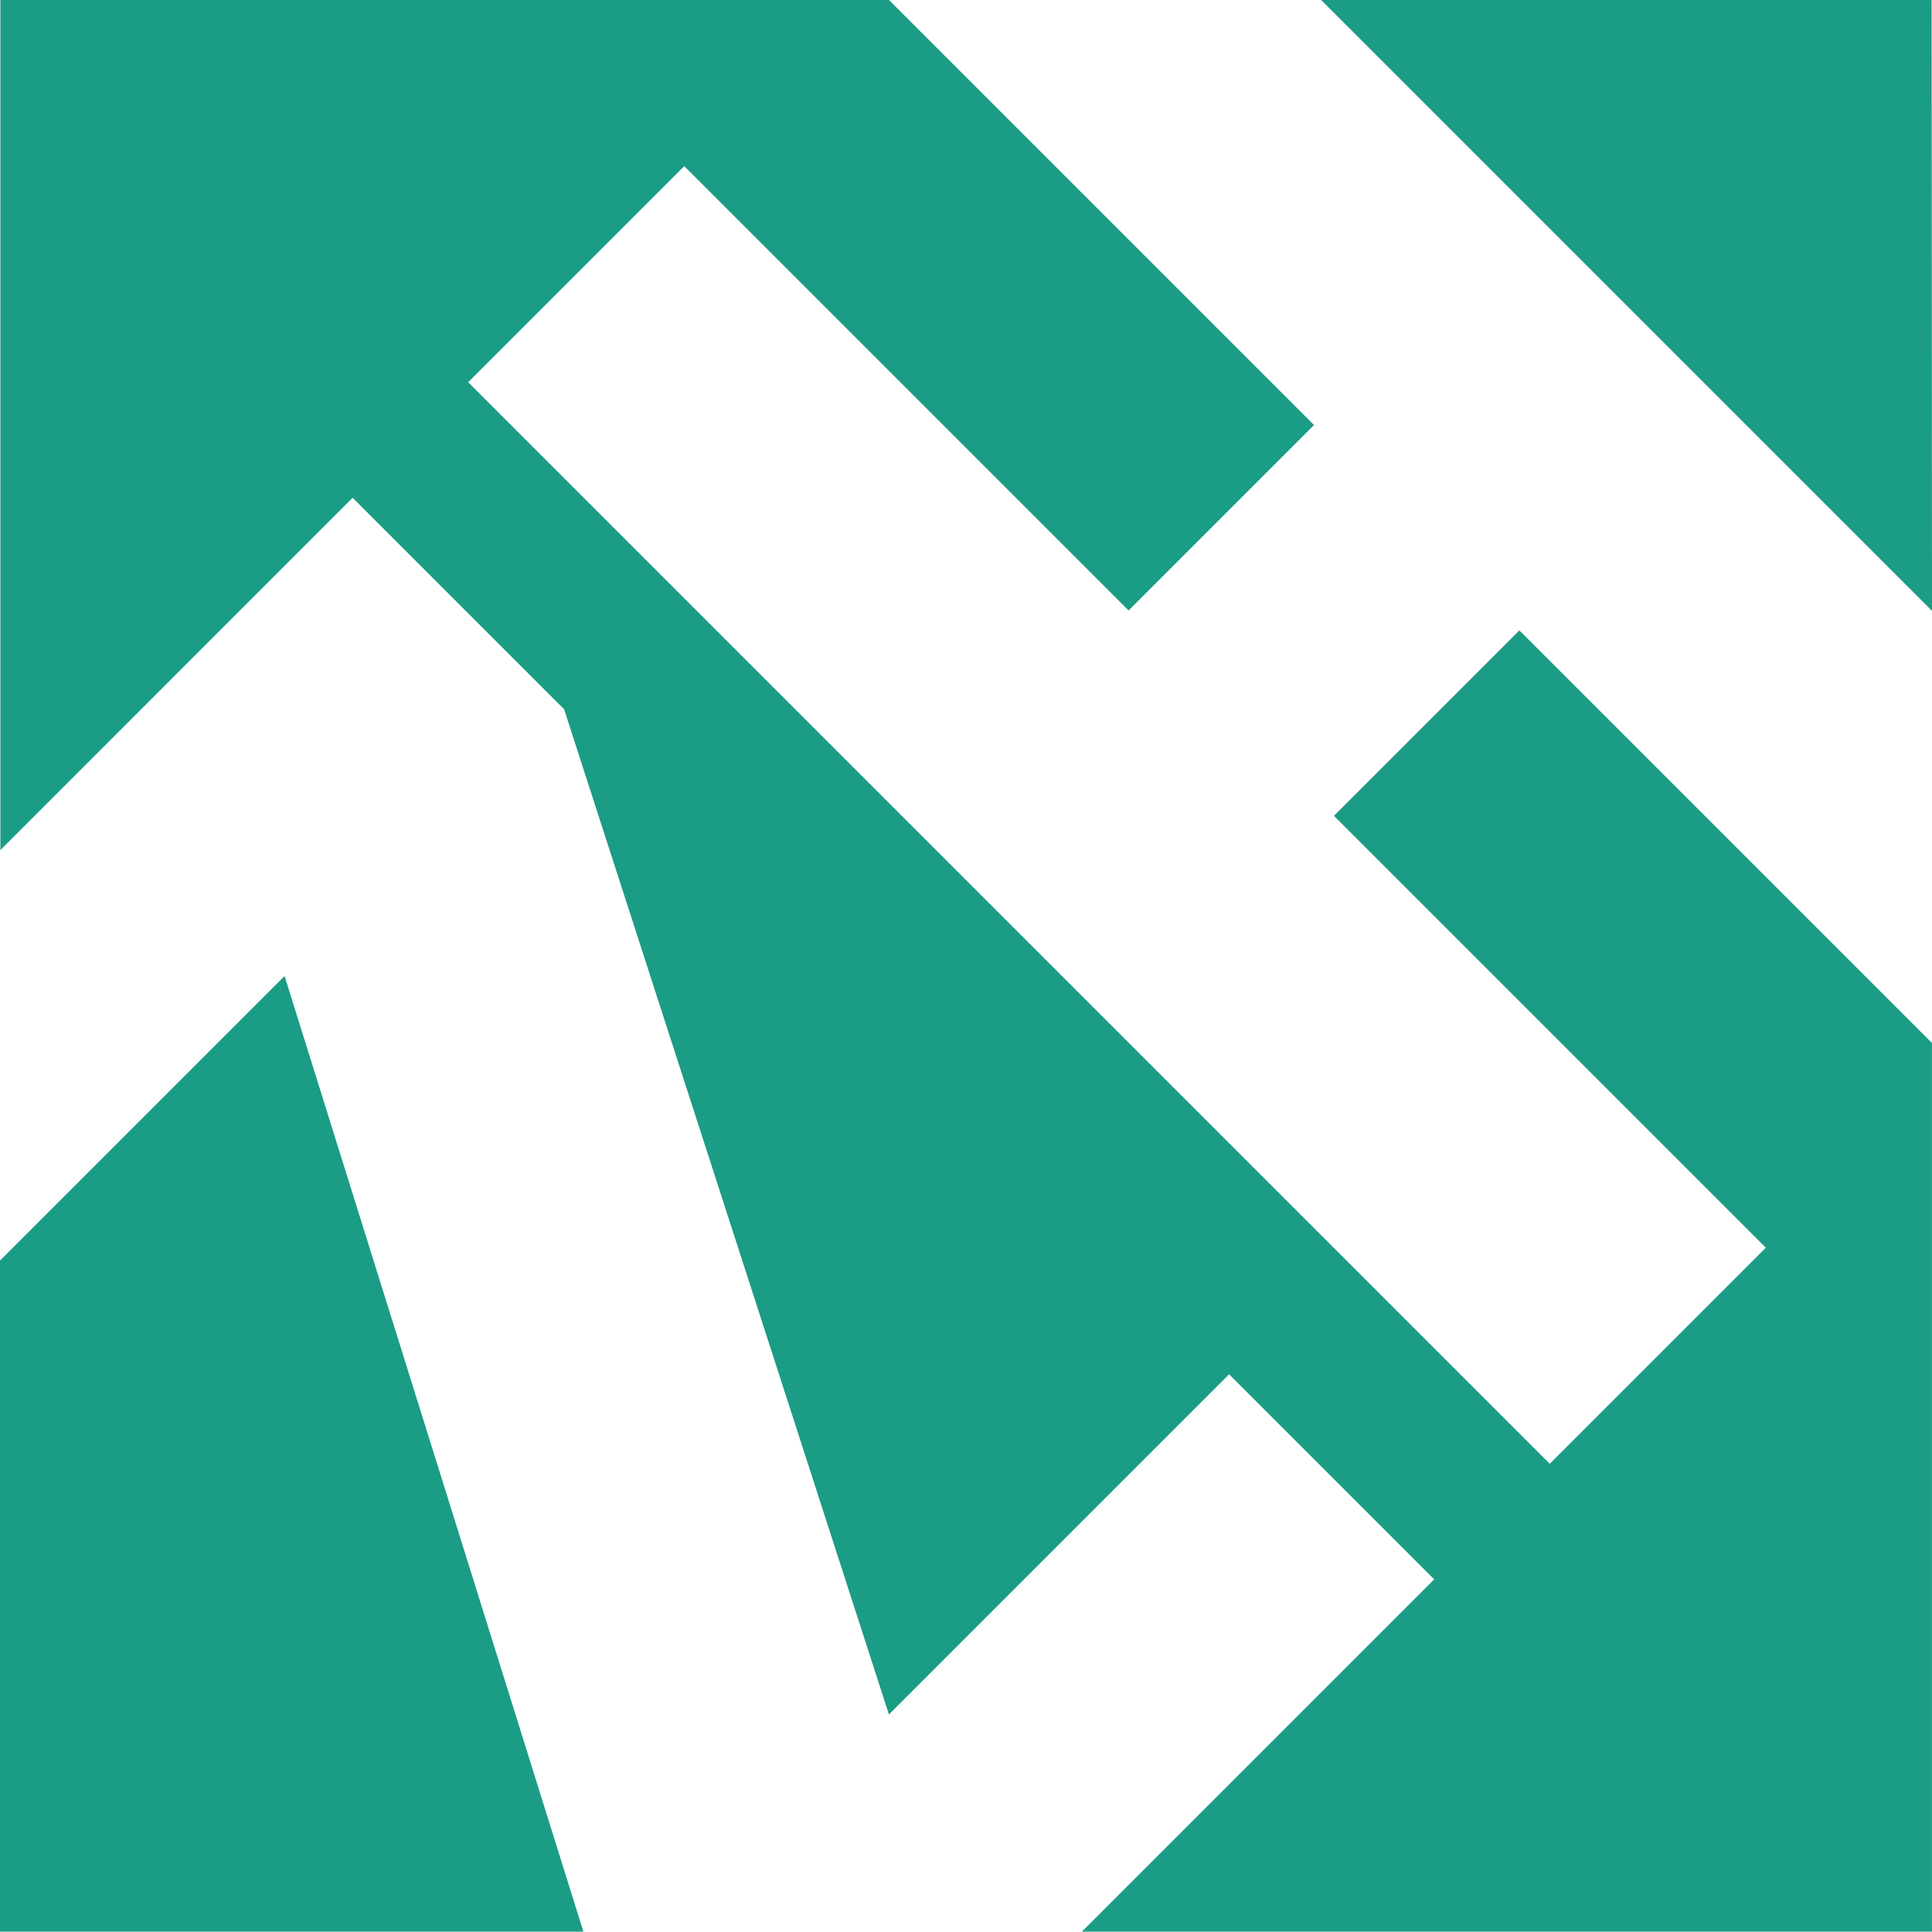 <svg xmlns="http://www.w3.org/2000/svg" id="Calque_1" data-name="Calque 1" viewBox="0 0 516.6 516.51"><defs><style>      .cls-1 {        fill: #1b9c85;        fill-rule: evenodd;      }    </style></defs><path class="cls-1" d="M0,516.5v-179.44s76.09-76.09,76.09-76.09l79.9,255.53H0ZM.1,227.31V0S237.7,0,237.7,0l113.65,113.65-49.58,49.58-118.8-118.8-57.78,57.78,289.19,289.19,57.78-57.78-115.47-115.47,49.58-49.58,110.32,110.32v237.61s-227.31,0-227.31,0l94.2-94.2-54.83-54.83-90.96,90.96-86.86-268.79-56.54-56.54L.1,227.31ZM353.27,0h163.23s.1,163.33.1,163.33L353.27,0Z"></path></svg>